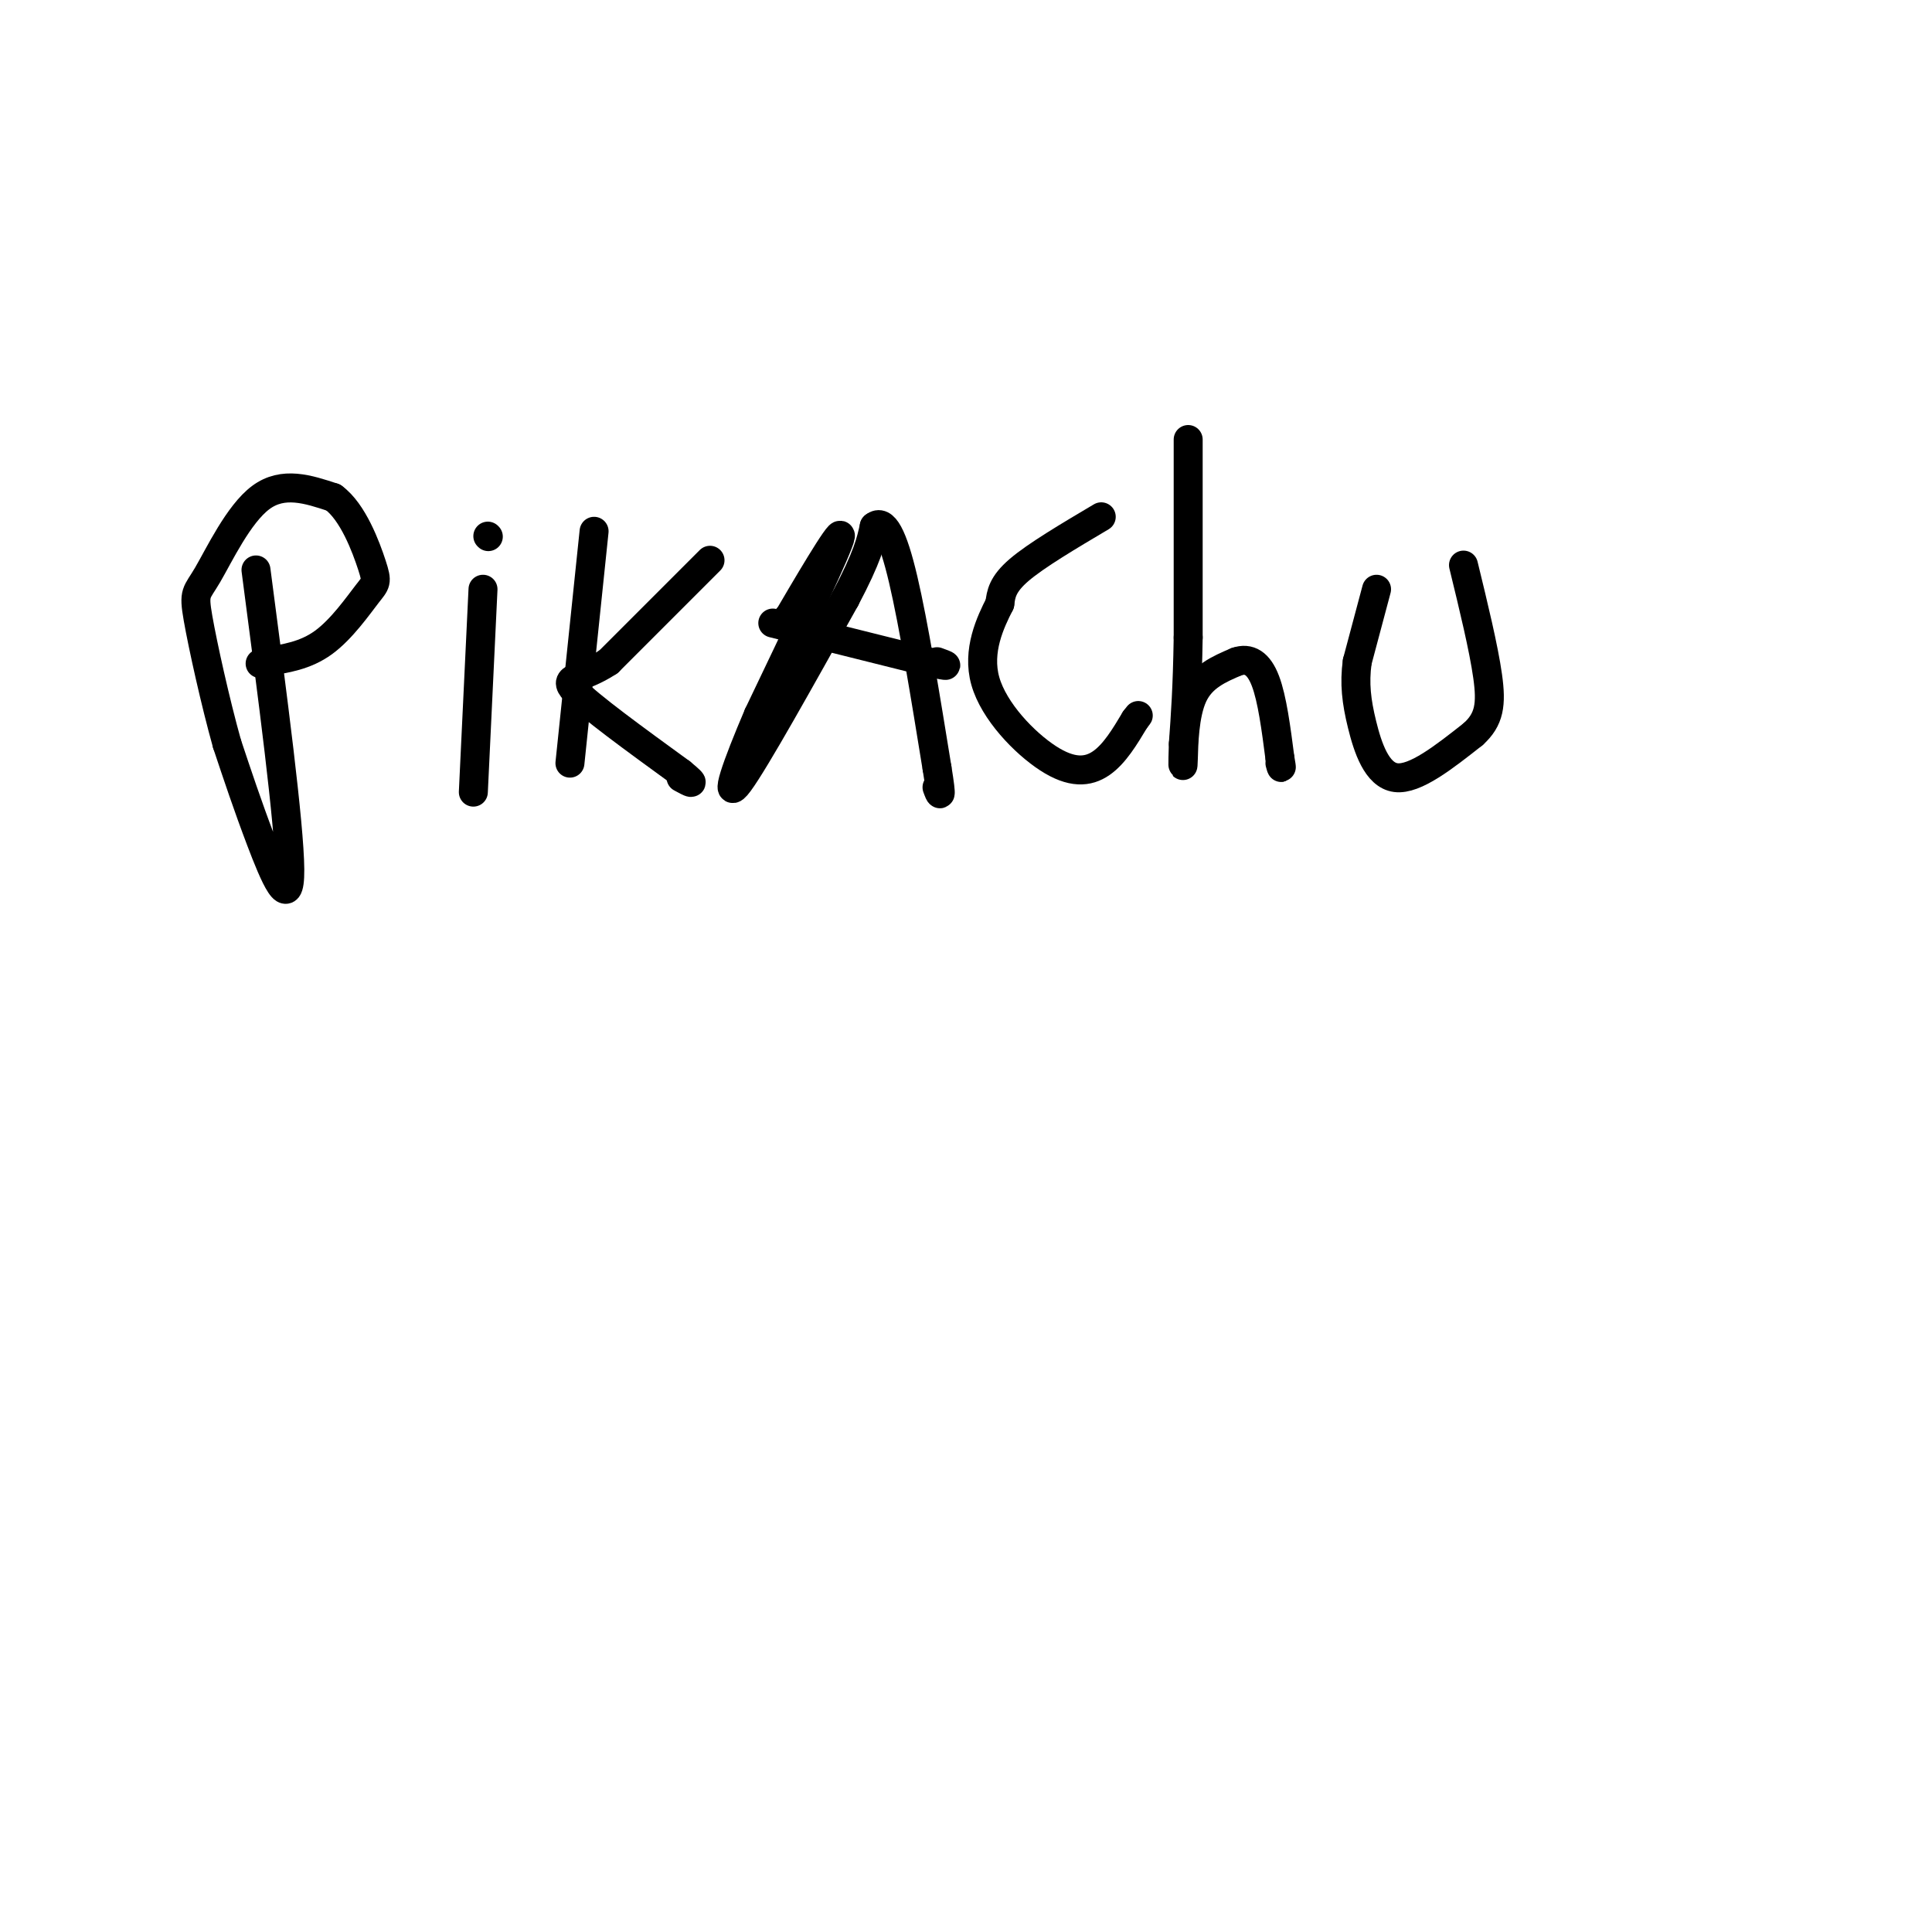 <svg viewBox='0 0 400 400' version='1.1' xmlns='http://www.w3.org/2000/svg' xmlns:xlink='http://www.w3.org/1999/xlink'><g fill='none' stroke='#000000' stroke-width='6' stroke-linecap='round' stroke-linejoin='round'><path d='M53,118c3.467,26.400 6.933,52.800 7,62c0.067,9.200 -3.267,1.200 -6,-6c-2.733,-7.200 -4.867,-13.600 -7,-20'/><path d='M47,154c-2.435,-8.692 -5.024,-20.423 -6,-26c-0.976,-5.577 -0.340,-5.002 2,-9c2.340,-3.998 6.383,-12.571 11,-16c4.617,-3.429 9.809,-1.715 15,0'/><path d='M69,103c4.088,2.954 6.807,10.338 8,14c1.193,3.662 0.860,3.601 -1,6c-1.860,2.399 -5.246,7.257 -9,10c-3.754,2.743 -7.877,3.372 -12,4'/><path d='M55,137c-2.000,0.667 -1.000,0.333 0,0'/><path d='M100,122c0.000,0.000 -2.000,42.000 -2,42'/><path d='M101,111c0.000,0.000 0.100,0.100 0.1,0.1'/><path d='M123,110c0.000,0.000 -5.000,48.000 -5,48'/><path d='M147,116c0.000,0.000 -21.000,21.000 -21,21'/><path d='M126,137c-5.800,3.844 -9.800,2.956 -7,6c2.800,3.044 12.400,10.022 22,17'/><path d='M141,160c3.667,3.000 1.833,2.000 0,1'/><path d='M163,128c0.000,0.000 0.100,0.100 0.1,0.1'/><path d='M163.1,128.1c3.193,-5.429 11.127,-19.051 10.9,-17.1c-0.227,1.951 -8.613,19.476 -17,37'/><path d='M157,148c-4.511,10.556 -7.289,18.444 -4,14c3.289,-4.444 12.644,-21.222 22,-38'/><path d='M175,124c4.667,-8.833 5.333,-11.917 6,-15'/><path d='M181,109c1.956,-1.622 3.844,1.822 6,11c2.156,9.178 4.578,24.089 7,39'/><path d='M194,159c1.167,7.167 0.583,5.583 0,4'/><path d='M160,129c0.000,0.000 32.000,8.000 32,8'/><path d='M192,137c5.667,1.333 3.833,0.667 2,0'/><path d='M228,107c-6.750,4.000 -13.500,8.000 -17,11c-3.500,3.000 -3.750,5.000 -4,7'/><path d='M207,125c-1.933,3.781 -4.766,9.735 -3,16c1.766,6.265 8.129,12.841 13,16c4.871,3.159 8.249,2.903 11,1c2.751,-1.903 4.876,-5.451 7,-9'/><path d='M235,149c1.167,-1.500 0.583,-0.750 0,0'/><path d='M246,91c0.000,0.000 0.000,41.000 0,41'/><path d='M246,132c-0.167,10.500 -0.583,16.250 -1,22'/><path d='M245,154c-0.167,4.774 -0.083,5.708 0,3c0.083,-2.708 0.167,-9.060 2,-13c1.833,-3.940 5.417,-5.470 9,-7'/><path d='M256,137c2.600,-0.911 4.600,0.311 6,4c1.400,3.689 2.200,9.844 3,16'/><path d='M265,157c0.500,2.833 0.250,1.917 0,1'/><path d='M285,122c0.000,0.000 -4.000,15.000 -4,15'/><path d='M281,137c-0.619,4.500 -0.167,8.250 1,13c1.167,4.750 3.048,10.500 7,11c3.952,0.500 9.976,-4.250 16,-9'/><path d='M305,152c3.378,-3.044 3.822,-6.156 3,-12c-0.822,-5.844 -2.911,-14.422 -5,-23'/></g>
</svg>